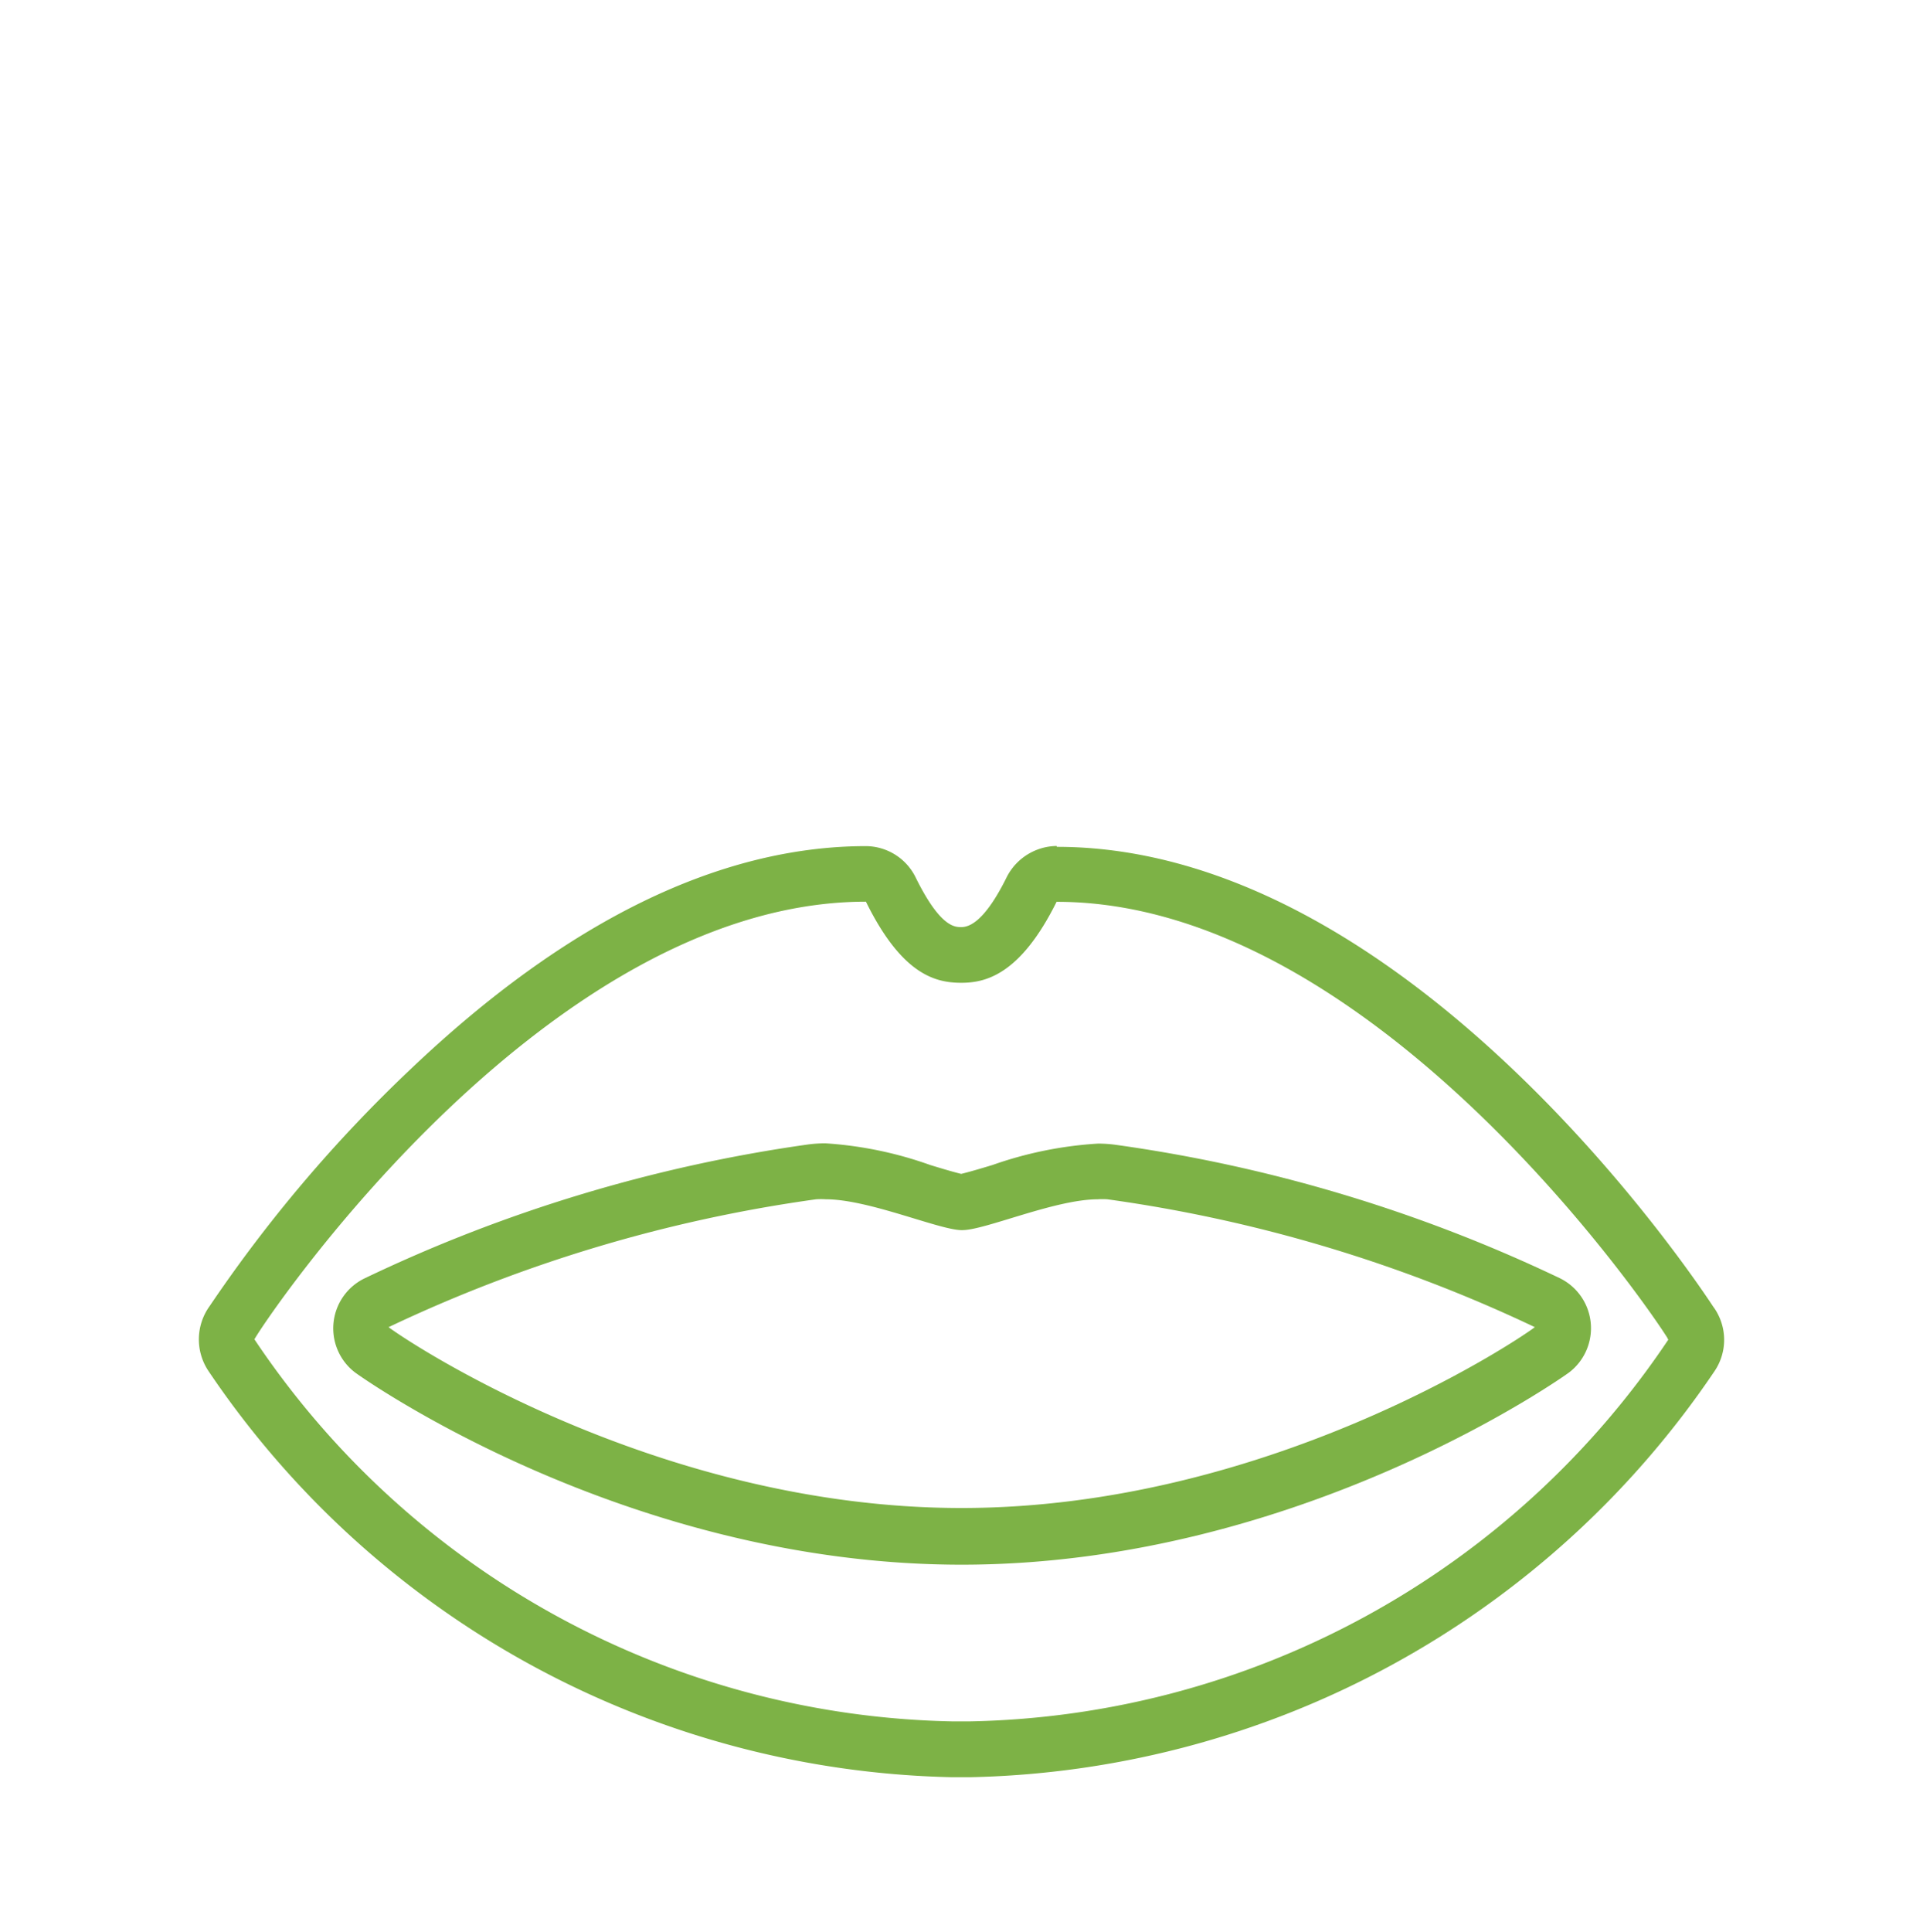 <svg id="Ebene_1" data-name="Ebene 1" xmlns="http://www.w3.org/2000/svg" viewBox="0 0 135.4 136"><defs><style>.cls-1{fill:#7db246;}</style></defs><path class="cls-1" d="M74.41,63.48c22.26,0,41.81,28.76,43,30.71,0,0,0,.09.07.09a60.56,60.56,0,0,1-49.2,26.89H67.05a60.52,60.52,0,0,1-49.14-26.9l.06-.09c1.18-2,20.72-30.71,43-30.71,2.55,5.18,4.93,5.71,6.72,5.71h0c1.71,0,4.16-.57,6.71-5.71m0-3.92a4,4,0,0,0-3.51,2.18c-1.16,2.35-2.24,3.53-3.2,3.53-.47,0-1.5,0-3.23-3.52A3.93,3.93,0,0,0,61,59.56c-10.34,0-21.14,5.29-32.1,15.71A99.94,99.94,0,0,0,14.76,91.94a4,4,0,0,0-.1,4.54A64.78,64.78,0,0,0,67.05,125.1h1.24a64.86,64.86,0,0,0,52.45-28.61,3.93,3.93,0,0,0,.21-4,3.36,3.36,0,0,0-.32-.51c-1.77-2.69-21.82-32.37-46.22-32.37Z"/><path class="cls-1" d="M77.28,84.42a5.12,5.12,0,0,1,.69,0,103.14,103.14,0,0,1,30.1,9c-1.46,1.11-19,12.73-40.37,12.73h0c-21.35,0-38.88-11.62-40.34-12.73a103.14,103.14,0,0,1,30.1-9,5,5,0,0,1,.69,0c3,0,7.91,2.13,9.52,2.17h.09c1.61,0,6.52-2.17,9.55-2.17m0-3.92h0A27.26,27.26,0,0,0,69.9,82c-.75.23-1.74.52-2.22.63-.48-.11-1.46-.4-2.2-.63a27,27,0,0,0-7.36-1.52,9.37,9.37,0,0,0-1.22.08A106.67,106.67,0,0,0,25.64,90,3.91,3.91,0,0,0,25,96.61c.18.14,18.84,13.53,42.71,13.53s42.59-13.39,42.77-13.53a3.92,3.92,0,0,0-.68-6.65,106.67,106.67,0,0,0-31.28-9.38,9.06,9.06,0,0,0-1.2-.08Z"/></svg>